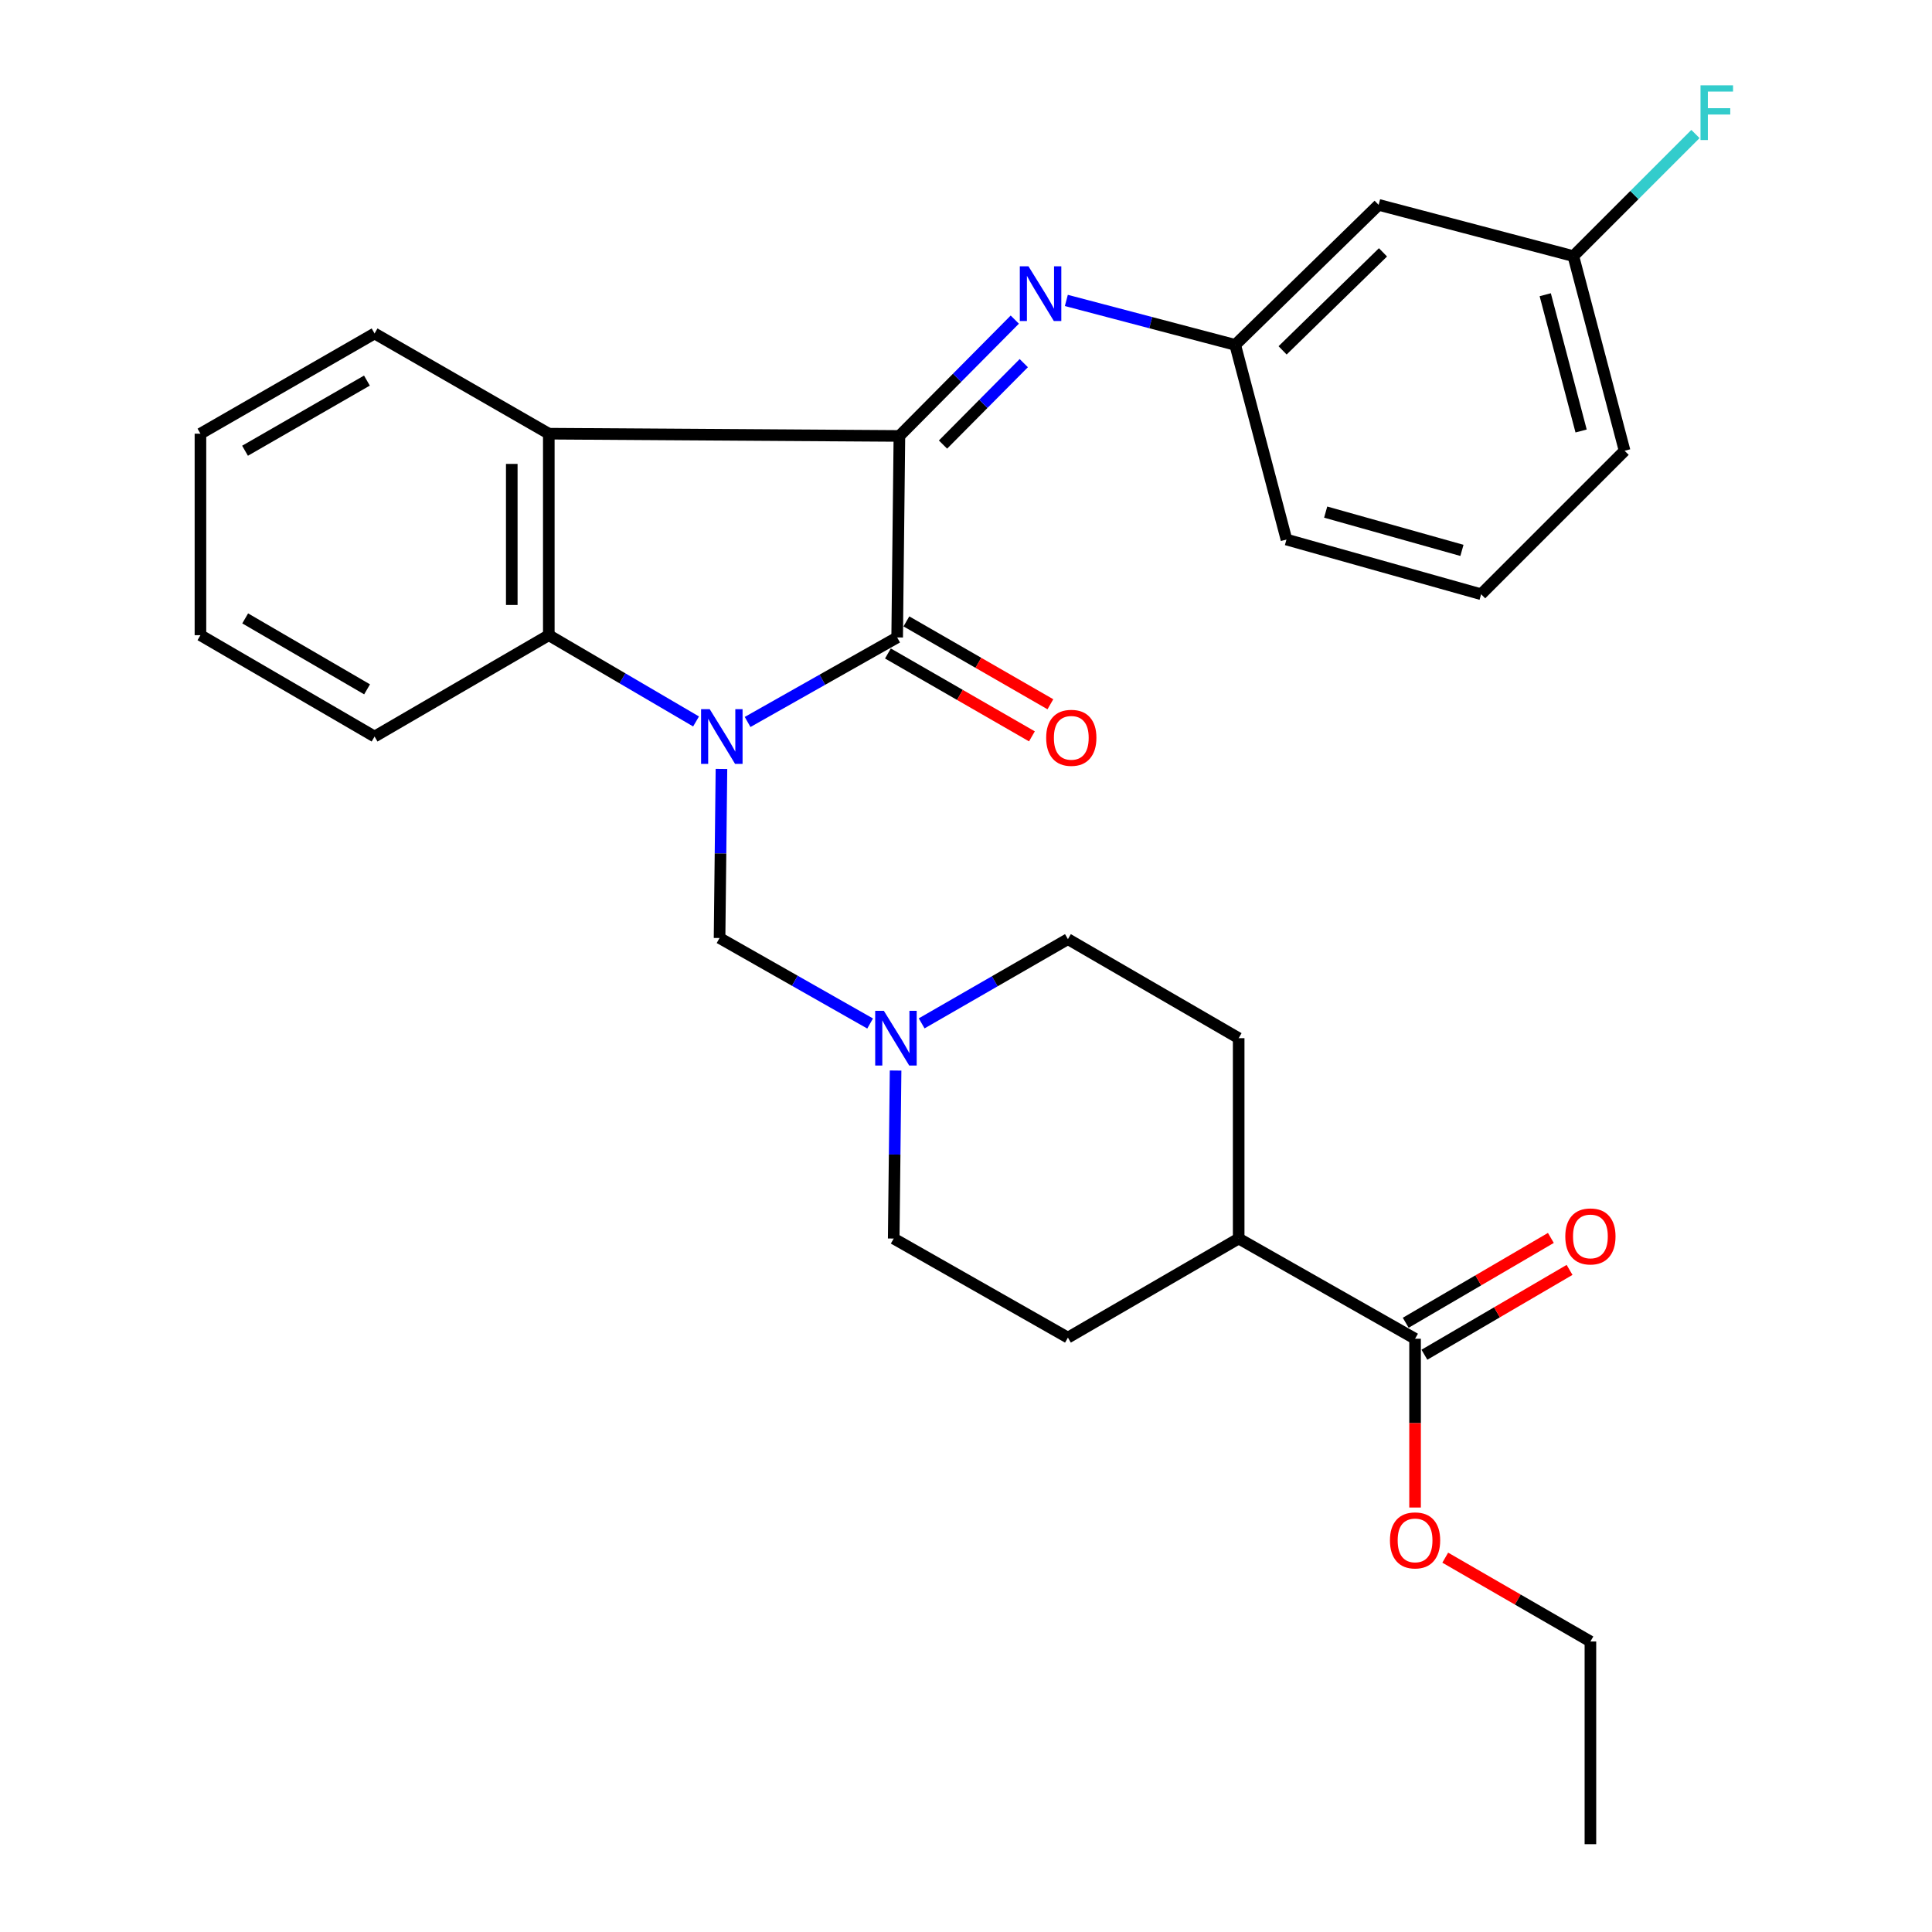 <?xml version='1.0' encoding='iso-8859-1'?>
<svg version='1.1' baseProfile='full'
              xmlns='http://www.w3.org/2000/svg'
                      xmlns:rdkit='http://www.rdkit.org/xml'
                      xmlns:xlink='http://www.w3.org/1999/xlink'
                  xml:space='preserve'
width='1000px' height='1000px' viewBox='0 0 1000 1000'>
<!-- END OF HEADER -->
<rect style='opacity:1.0;fill:#FFFFFF;stroke:none' width='1000' height='1000' x='0' y='0'> </rect>
<path class='bond-0' d='M 386.959,373.691 L 425.665,351.813' style='fill:none;fill-rule:evenodd;stroke:#0000FF;stroke-width:6px;stroke-linecap:butt;stroke-linejoin:miter;stroke-opacity:1' />
<path class='bond-0' d='M 425.665,351.813 L 464.37,329.936' style='fill:none;fill-rule:evenodd;stroke:#000000;stroke-width:6px;stroke-linecap:butt;stroke-linejoin:miter;stroke-opacity:1' />
<path class='bond-3' d='M 360.278,373.423 L 322.169,351.099' style='fill:none;fill-rule:evenodd;stroke:#0000FF;stroke-width:6px;stroke-linecap:butt;stroke-linejoin:miter;stroke-opacity:1' />
<path class='bond-3' d='M 322.169,351.099 L 284.059,328.775' style='fill:none;fill-rule:evenodd;stroke:#000000;stroke-width:6px;stroke-linecap:butt;stroke-linejoin:miter;stroke-opacity:1' />
<path class='bond-5' d='M 373.425,398.001 L 372.933,441.757' style='fill:none;fill-rule:evenodd;stroke:#0000FF;stroke-width:6px;stroke-linecap:butt;stroke-linejoin:miter;stroke-opacity:1' />
<path class='bond-5' d='M 372.933,441.757 L 372.442,485.513' style='fill:none;fill-rule:evenodd;stroke:#000000;stroke-width:6px;stroke-linecap:butt;stroke-linejoin:miter;stroke-opacity:1' />
<path class='bond-1' d='M 464.37,329.936 L 465.531,225.646' style='fill:none;fill-rule:evenodd;stroke:#000000;stroke-width:6px;stroke-linecap:butt;stroke-linejoin:miter;stroke-opacity:1' />
<path class='bond-8' d='M 459.59,338.241 L 496.855,359.688' style='fill:none;fill-rule:evenodd;stroke:#000000;stroke-width:6px;stroke-linecap:butt;stroke-linejoin:miter;stroke-opacity:1' />
<path class='bond-8' d='M 496.855,359.688 L 534.119,381.136' style='fill:none;fill-rule:evenodd;stroke:#FF0000;stroke-width:6px;stroke-linecap:butt;stroke-linejoin:miter;stroke-opacity:1' />
<path class='bond-8' d='M 469.15,321.631 L 506.415,343.078' style='fill:none;fill-rule:evenodd;stroke:#000000;stroke-width:6px;stroke-linecap:butt;stroke-linejoin:miter;stroke-opacity:1' />
<path class='bond-8' d='M 506.415,343.078 L 543.679,364.526' style='fill:none;fill-rule:evenodd;stroke:#FF0000;stroke-width:6px;stroke-linecap:butt;stroke-linejoin:miter;stroke-opacity:1' />
<path class='bond-4' d='M 465.531,225.646 L 495.395,195.539' style='fill:none;fill-rule:evenodd;stroke:#000000;stroke-width:6px;stroke-linecap:butt;stroke-linejoin:miter;stroke-opacity:1' />
<path class='bond-4' d='M 495.395,195.539 L 525.258,165.431' style='fill:none;fill-rule:evenodd;stroke:#0000FF;stroke-width:6px;stroke-linecap:butt;stroke-linejoin:miter;stroke-opacity:1' />
<path class='bond-4' d='M 488.097,230.11 L 509.001,209.035' style='fill:none;fill-rule:evenodd;stroke:#000000;stroke-width:6px;stroke-linecap:butt;stroke-linejoin:miter;stroke-opacity:1' />
<path class='bond-4' d='M 509.001,209.035 L 529.906,187.96' style='fill:none;fill-rule:evenodd;stroke:#0000FF;stroke-width:6px;stroke-linecap:butt;stroke-linejoin:miter;stroke-opacity:1' />
<path class='bond-29' d='M 465.531,225.646 L 284.059,224.475' style='fill:none;fill-rule:evenodd;stroke:#000000;stroke-width:6px;stroke-linecap:butt;stroke-linejoin:miter;stroke-opacity:1' />
<path class='bond-2' d='M 284.059,224.475 L 284.059,328.775' style='fill:none;fill-rule:evenodd;stroke:#000000;stroke-width:6px;stroke-linecap:butt;stroke-linejoin:miter;stroke-opacity:1' />
<path class='bond-2' d='M 264.894,240.12 L 264.894,313.13' style='fill:none;fill-rule:evenodd;stroke:#000000;stroke-width:6px;stroke-linecap:butt;stroke-linejoin:miter;stroke-opacity:1' />
<path class='bond-19' d='M 284.059,224.475 L 193.877,172.602' style='fill:none;fill-rule:evenodd;stroke:#000000;stroke-width:6px;stroke-linecap:butt;stroke-linejoin:miter;stroke-opacity:1' />
<path class='bond-21' d='M 284.059,328.775 L 193.877,381.234' style='fill:none;fill-rule:evenodd;stroke:#000000;stroke-width:6px;stroke-linecap:butt;stroke-linejoin:miter;stroke-opacity:1' />
<path class='bond-9' d='M 551.937,155.501 L 595.642,167.006' style='fill:none;fill-rule:evenodd;stroke:#0000FF;stroke-width:6px;stroke-linecap:butt;stroke-linejoin:miter;stroke-opacity:1' />
<path class='bond-9' d='M 595.642,167.006 L 639.347,178.511' style='fill:none;fill-rule:evenodd;stroke:#000000;stroke-width:6px;stroke-linecap:butt;stroke-linejoin:miter;stroke-opacity:1' />
<path class='bond-6' d='M 372.442,485.513 L 411.41,507.64' style='fill:none;fill-rule:evenodd;stroke:#000000;stroke-width:6px;stroke-linecap:butt;stroke-linejoin:miter;stroke-opacity:1' />
<path class='bond-6' d='M 411.41,507.64 L 450.377,529.766' style='fill:none;fill-rule:evenodd;stroke:#0000FF;stroke-width:6px;stroke-linecap:butt;stroke-linejoin:miter;stroke-opacity:1' />
<path class='bond-15' d='M 463.555,554.108 L 463.068,597.589' style='fill:none;fill-rule:evenodd;stroke:#0000FF;stroke-width:6px;stroke-linecap:butt;stroke-linejoin:miter;stroke-opacity:1' />
<path class='bond-15' d='M 463.068,597.589 L 462.581,641.069' style='fill:none;fill-rule:evenodd;stroke:#000000;stroke-width:6px;stroke-linecap:butt;stroke-linejoin:miter;stroke-opacity:1' />
<path class='bond-16' d='M 477.05,529.692 L 514.901,507.895' style='fill:none;fill-rule:evenodd;stroke:#0000FF;stroke-width:6px;stroke-linecap:butt;stroke-linejoin:miter;stroke-opacity:1' />
<path class='bond-16' d='M 514.901,507.895 L 552.753,486.099' style='fill:none;fill-rule:evenodd;stroke:#000000;stroke-width:6px;stroke-linecap:butt;stroke-linejoin:miter;stroke-opacity:1' />
<path class='bond-7' d='M 732.436,692.932 L 641.136,641.069' style='fill:none;fill-rule:evenodd;stroke:#000000;stroke-width:6px;stroke-linecap:butt;stroke-linejoin:miter;stroke-opacity:1' />
<path class='bond-11' d='M 737.271,701.205 L 774.836,679.25' style='fill:none;fill-rule:evenodd;stroke:#000000;stroke-width:6px;stroke-linecap:butt;stroke-linejoin:miter;stroke-opacity:1' />
<path class='bond-11' d='M 774.836,679.25 L 812.4,657.295' style='fill:none;fill-rule:evenodd;stroke:#FF0000;stroke-width:6px;stroke-linecap:butt;stroke-linejoin:miter;stroke-opacity:1' />
<path class='bond-11' d='M 727.6,684.659 L 765.165,662.704' style='fill:none;fill-rule:evenodd;stroke:#000000;stroke-width:6px;stroke-linecap:butt;stroke-linejoin:miter;stroke-opacity:1' />
<path class='bond-11' d='M 765.165,662.704 L 802.729,640.749' style='fill:none;fill-rule:evenodd;stroke:#FF0000;stroke-width:6px;stroke-linecap:butt;stroke-linejoin:miter;stroke-opacity:1' />
<path class='bond-18' d='M 732.436,692.932 L 732.436,736.613' style='fill:none;fill-rule:evenodd;stroke:#000000;stroke-width:6px;stroke-linecap:butt;stroke-linejoin:miter;stroke-opacity:1' />
<path class='bond-18' d='M 732.436,736.613 L 732.436,780.295' style='fill:none;fill-rule:evenodd;stroke:#FF0000;stroke-width:6px;stroke-linecap:butt;stroke-linejoin:miter;stroke-opacity:1' />
<path class='bond-12' d='M 639.347,178.511 L 713.579,106.035' style='fill:none;fill-rule:evenodd;stroke:#000000;stroke-width:6px;stroke-linecap:butt;stroke-linejoin:miter;stroke-opacity:1' />
<path class='bond-12' d='M 663.87,181.352 L 715.833,130.619' style='fill:none;fill-rule:evenodd;stroke:#000000;stroke-width:6px;stroke-linecap:butt;stroke-linejoin:miter;stroke-opacity:1' />
<path class='bond-23' d='M 639.347,178.511 L 665.869,279.266' style='fill:none;fill-rule:evenodd;stroke:#000000;stroke-width:6px;stroke-linecap:butt;stroke-linejoin:miter;stroke-opacity:1' />
<path class='bond-10' d='M 641.136,641.069 L 641.136,537.355' style='fill:none;fill-rule:evenodd;stroke:#000000;stroke-width:6px;stroke-linecap:butt;stroke-linejoin:miter;stroke-opacity:1' />
<path class='bond-30' d='M 641.136,641.069 L 552.753,692.347' style='fill:none;fill-rule:evenodd;stroke:#000000;stroke-width:6px;stroke-linecap:butt;stroke-linejoin:miter;stroke-opacity:1' />
<path class='bond-17' d='M 713.579,106.035 L 814.366,132.557' style='fill:none;fill-rule:evenodd;stroke:#000000;stroke-width:6px;stroke-linecap:butt;stroke-linejoin:miter;stroke-opacity:1' />
<path class='bond-13' d='M 552.753,692.347 L 462.581,641.069' style='fill:none;fill-rule:evenodd;stroke:#000000;stroke-width:6px;stroke-linecap:butt;stroke-linejoin:miter;stroke-opacity:1' />
<path class='bond-14' d='M 641.136,537.355 L 552.753,486.099' style='fill:none;fill-rule:evenodd;stroke:#000000;stroke-width:6px;stroke-linecap:butt;stroke-linejoin:miter;stroke-opacity:1' />
<path class='bond-20' d='M 814.366,132.557 L 845.96,100.963' style='fill:none;fill-rule:evenodd;stroke:#000000;stroke-width:6px;stroke-linecap:butt;stroke-linejoin:miter;stroke-opacity:1' />
<path class='bond-20' d='M 845.96,100.963 L 877.554,69.369' style='fill:none;fill-rule:evenodd;stroke:#33CCCC;stroke-width:6px;stroke-linecap:butt;stroke-linejoin:miter;stroke-opacity:1' />
<path class='bond-32' d='M 814.366,132.557 L 840.889,233.312' style='fill:none;fill-rule:evenodd;stroke:#000000;stroke-width:6px;stroke-linecap:butt;stroke-linejoin:miter;stroke-opacity:1' />
<path class='bond-32' d='M 799.811,152.549 L 818.377,223.078' style='fill:none;fill-rule:evenodd;stroke:#000000;stroke-width:6px;stroke-linecap:butt;stroke-linejoin:miter;stroke-opacity:1' />
<path class='bond-25' d='M 748.056,806.243 L 785.624,827.941' style='fill:none;fill-rule:evenodd;stroke:#FF0000;stroke-width:6px;stroke-linecap:butt;stroke-linejoin:miter;stroke-opacity:1' />
<path class='bond-25' d='M 785.624,827.941 L 823.193,849.638' style='fill:none;fill-rule:evenodd;stroke:#000000;stroke-width:6px;stroke-linecap:butt;stroke-linejoin:miter;stroke-opacity:1' />
<path class='bond-31' d='M 193.877,172.602 L 103.748,224.475' style='fill:none;fill-rule:evenodd;stroke:#000000;stroke-width:6px;stroke-linecap:butt;stroke-linejoin:miter;stroke-opacity:1' />
<path class='bond-31' d='M 189.918,196.993 L 126.828,233.304' style='fill:none;fill-rule:evenodd;stroke:#000000;stroke-width:6px;stroke-linecap:butt;stroke-linejoin:miter;stroke-opacity:1' />
<path class='bond-27' d='M 193.877,381.234 L 103.748,328.775' style='fill:none;fill-rule:evenodd;stroke:#000000;stroke-width:6px;stroke-linecap:butt;stroke-linejoin:miter;stroke-opacity:1' />
<path class='bond-27' d='M 189.998,356.802 L 126.908,320.08' style='fill:none;fill-rule:evenodd;stroke:#000000;stroke-width:6px;stroke-linecap:butt;stroke-linejoin:miter;stroke-opacity:1' />
<path class='bond-22' d='M 766.624,307.577 L 665.869,279.266' style='fill:none;fill-rule:evenodd;stroke:#000000;stroke-width:6px;stroke-linecap:butt;stroke-linejoin:miter;stroke-opacity:1' />
<path class='bond-22' d='M 756.695,284.879 L 686.167,265.062' style='fill:none;fill-rule:evenodd;stroke:#000000;stroke-width:6px;stroke-linecap:butt;stroke-linejoin:miter;stroke-opacity:1' />
<path class='bond-24' d='M 766.624,307.577 L 840.889,233.312' style='fill:none;fill-rule:evenodd;stroke:#000000;stroke-width:6px;stroke-linecap:butt;stroke-linejoin:miter;stroke-opacity:1' />
<path class='bond-28' d='M 823.193,849.638 L 823.193,954.545' style='fill:none;fill-rule:evenodd;stroke:#000000;stroke-width:6px;stroke-linecap:butt;stroke-linejoin:miter;stroke-opacity:1' />
<path class='bond-26' d='M 103.748,224.475 L 103.748,328.775' style='fill:none;fill-rule:evenodd;stroke:#000000;stroke-width:6px;stroke-linecap:butt;stroke-linejoin:miter;stroke-opacity:1' />
<path  class='atom-0' d='M 367.353 367.074
L 376.633 382.074
Q 377.553 383.554, 379.033 386.234
Q 380.513 388.914, 380.593 389.074
L 380.593 367.074
L 384.353 367.074
L 384.353 395.394
L 380.473 395.394
L 370.513 378.994
Q 369.353 377.074, 368.113 374.874
Q 366.913 372.674, 366.553 371.994
L 366.553 395.394
L 362.873 395.394
L 362.873 367.074
L 367.353 367.074
' fill='#0000FF'/>
<path  class='atom-5' d='M 532.332 137.828
L 541.612 152.828
Q 542.532 154.308, 544.012 156.988
Q 545.492 159.668, 545.572 159.828
L 545.572 137.828
L 549.332 137.828
L 549.332 166.148
L 545.452 166.148
L 535.492 149.748
Q 534.332 147.828, 533.092 145.628
Q 531.892 143.428, 531.532 142.748
L 531.532 166.148
L 527.852 166.148
L 527.852 137.828
L 532.332 137.828
' fill='#0000FF'/>
<path  class='atom-7' d='M 457.482 523.195
L 466.762 538.195
Q 467.682 539.675, 469.162 542.355
Q 470.642 545.035, 470.722 545.195
L 470.722 523.195
L 474.482 523.195
L 474.482 551.515
L 470.602 551.515
L 460.642 535.115
Q 459.482 533.195, 458.242 530.995
Q 457.042 528.795, 456.682 528.115
L 456.682 551.515
L 453.002 551.515
L 453.002 523.195
L 457.482 523.195
' fill='#0000FF'/>
<path  class='atom-9' d='M 541.499 381.889
Q 541.499 375.089, 544.859 371.289
Q 548.219 367.489, 554.499 367.489
Q 560.779 367.489, 564.139 371.289
Q 567.499 375.089, 567.499 381.889
Q 567.499 388.769, 564.099 392.689
Q 560.699 396.569, 554.499 396.569
Q 548.259 396.569, 544.859 392.689
Q 541.499 388.809, 541.499 381.889
M 554.499 393.369
Q 558.819 393.369, 561.139 390.489
Q 563.499 387.569, 563.499 381.889
Q 563.499 376.329, 561.139 373.529
Q 558.819 370.689, 554.499 370.689
Q 550.179 370.689, 547.819 373.489
Q 545.499 376.289, 545.499 381.889
Q 545.499 387.609, 547.819 390.489
Q 550.179 393.369, 554.499 393.369
' fill='#FF0000'/>
<path  class='atom-12' d='M 810.193 639.968
Q 810.193 633.168, 813.553 629.368
Q 816.913 625.568, 823.193 625.568
Q 829.473 625.568, 832.833 629.368
Q 836.193 633.168, 836.193 639.968
Q 836.193 646.848, 832.793 650.768
Q 829.393 654.648, 823.193 654.648
Q 816.953 654.648, 813.553 650.768
Q 810.193 646.888, 810.193 639.968
M 823.193 651.448
Q 827.513 651.448, 829.833 648.568
Q 832.193 645.648, 832.193 639.968
Q 832.193 634.408, 829.833 631.608
Q 827.513 628.768, 823.193 628.768
Q 818.873 628.768, 816.513 631.568
Q 814.193 634.368, 814.193 639.968
Q 814.193 645.688, 816.513 648.568
Q 818.873 651.448, 823.193 651.448
' fill='#FF0000'/>
<path  class='atom-19' d='M 719.436 797.302
Q 719.436 790.502, 722.796 786.702
Q 726.156 782.902, 732.436 782.902
Q 738.716 782.902, 742.076 786.702
Q 745.436 790.502, 745.436 797.302
Q 745.436 804.182, 742.036 808.102
Q 738.636 811.982, 732.436 811.982
Q 726.196 811.982, 722.796 808.102
Q 719.436 804.222, 719.436 797.302
M 732.436 808.782
Q 736.756 808.782, 739.076 805.902
Q 741.436 802.982, 741.436 797.302
Q 741.436 791.742, 739.076 788.942
Q 736.756 786.102, 732.436 786.102
Q 728.116 786.102, 725.756 788.902
Q 723.436 791.702, 723.436 797.302
Q 723.436 803.022, 725.756 805.902
Q 728.116 808.782, 732.436 808.782
' fill='#FF0000'/>
<path  class='atom-21' d='M 880.179 44.165
L 897.019 44.165
L 897.019 47.405
L 883.979 47.405
L 883.979 56.005
L 895.579 56.005
L 895.579 59.285
L 883.979 59.285
L 883.979 72.485
L 880.179 72.485
L 880.179 44.165
' fill='#33CCCC'/>
</svg>
